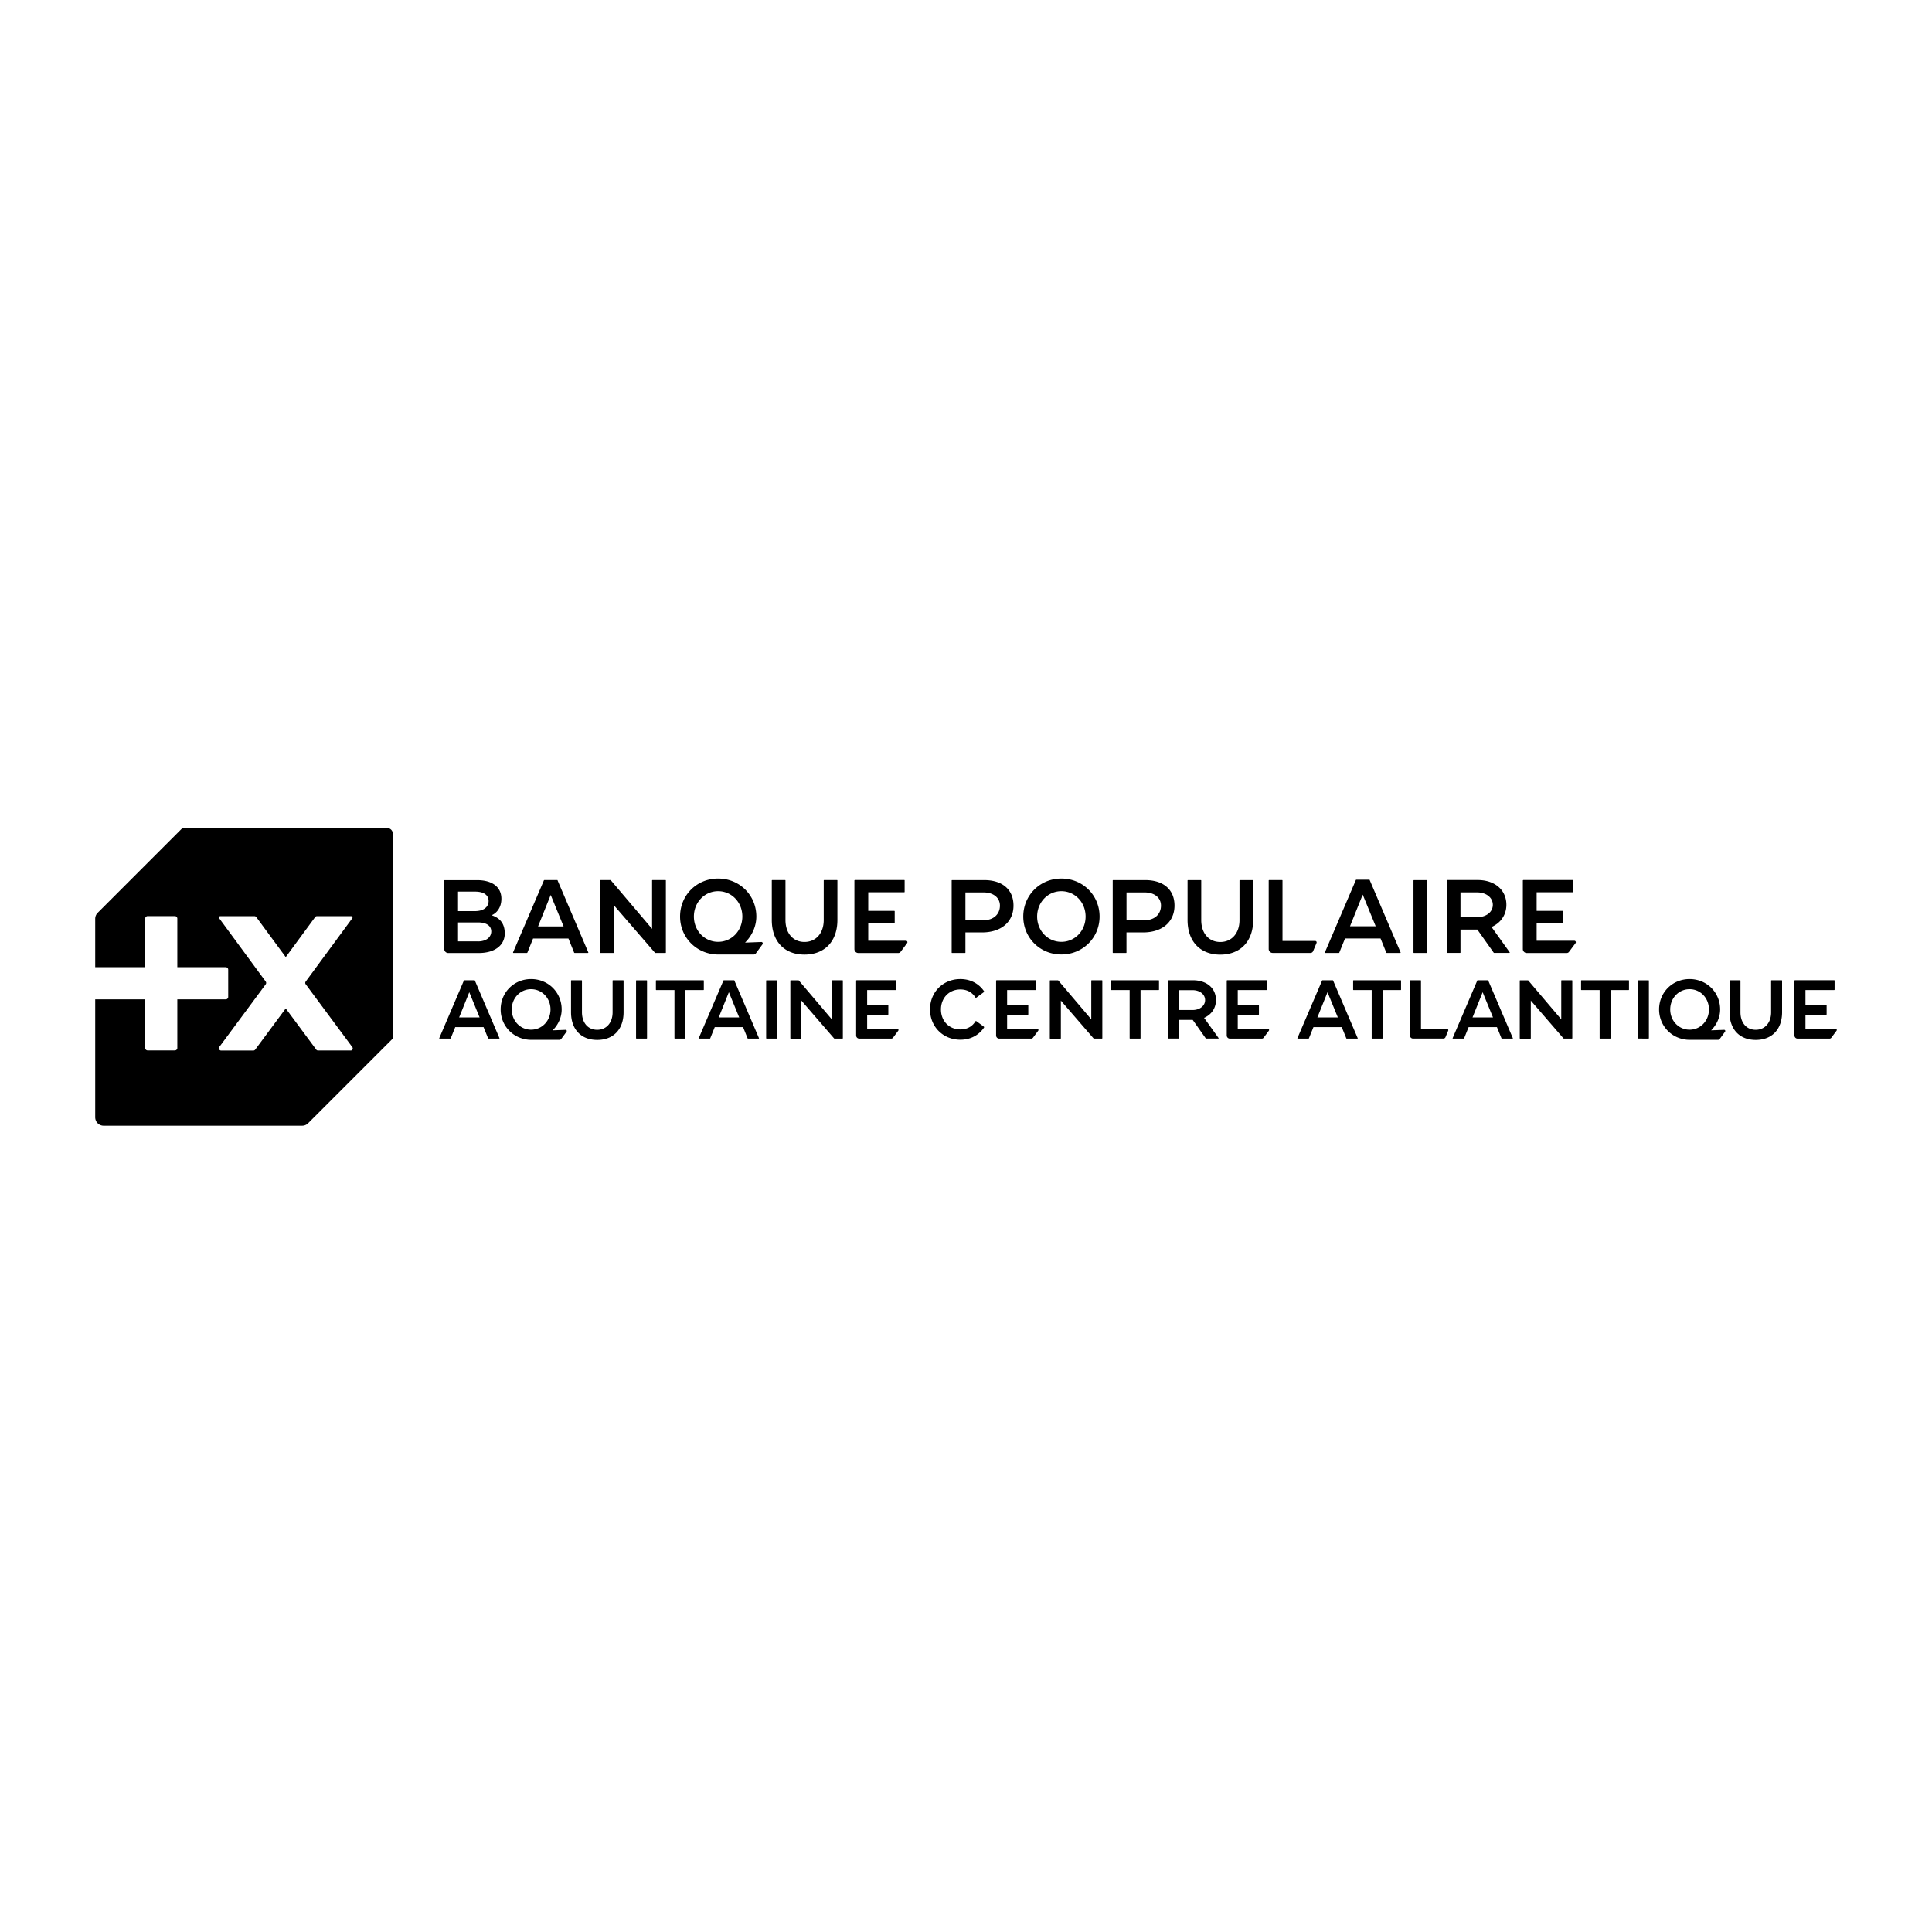 <svg xmlns="http://www.w3.org/2000/svg" id="Calque_1" data-name="Calque 1" viewBox="0 0 500 500"><path d="M365.95 227.77h3.28c.08 0 .14.06.14.14v18.58c0 .08-.06.14-.14.14h-3.28c-.08 0-.14-.06-.14-.14v-18.58c0-.08.06-.14.14-.14ZM274.68 227.37c-5.53 0-9.86 4.32-9.86 9.83s4.33 9.82 9.86 9.82 9.89-4.32 9.89-9.82-4.34-9.83-9.89-9.83Zm0 16.38c-3.52 0-6.27-2.88-6.27-6.55s2.76-6.56 6.27-6.56 6.27 2.88 6.27 6.56-2.75 6.55-6.27 6.55ZM296.39 227.77h-8.32c-.06 0-.1.05-.1.11v18.64c0 .06.05.11.1.11h3.35c.06 0 .11-.05.11-.11v-5.21h4.32c4.93 0 8.11-2.72 8.11-6.94s-2.97-6.6-7.57-6.6Zm-.14 10.38h-4.71v-7.19h4.71c2.52 0 4.21 1.37 4.21 3.41 0 2.26-1.69 3.78-4.21 3.78ZM254.72 227.77h-8.32c-.06 0-.11.05-.11.11v18.64c0 .06.05.11.11.11h3.35c.06 0 .1-.05.1-.11v-5.21h4.32c4.93 0 8.12-2.72 8.12-6.94s-2.97-6.6-7.57-6.6Zm-.15 10.38h-4.72v-7.19h4.72c2.51 0 4.21 1.37 4.21 3.41 0 2.26-1.69 3.78-4.21 3.78ZM324.21 227.77h-3.32c-.06 0-.11.05-.11.11v10.24c0 3.39-2 5.67-4.98 5.67s-4.92-2.28-4.92-5.67v-10.24c0-.06-.05-.11-.11-.11h-3.32c-.06 0-.11.05-.11.11v10.21c0 5.53 3.24 8.97 8.46 8.97s8.52-3.44 8.52-8.97v-10.21c0-.06-.05-.11-.11-.11ZM340.38 243.52h-8.47v-15.65c0-.06-.05-.11-.11-.11h-3.35c-.06 0-.11.05-.11.11v17.73c0 .56.45 1.01 1.01 1.02h9.81c.3 0 .56-.19.67-.45l.89-2.13s.03-.09.03-.14a.38.38 0 0 0-.38-.38ZM354.47 227.72s-.06-.06-.1-.06h-3.36s-.08.03-.1.06l-8.03 18.76v.1c.02.03.06.05.09.05h3.53s.08-.03.1-.07l1.49-3.68h9.2l1.49 3.68s.06.07.1.07h3.5s.07-.02.09-.05a.09.09 0 0 0 0-.1l-8.01-18.76Zm-5.09 12 3.29-8.19 3.36 8.19h-6.64ZM390.7 246.45l-4.69-6.54.31-.15c1.12-.56 2.01-1.34 2.6-2.3.61-.95.93-2.07.93-3.3 0-3.83-2.99-6.41-7.43-6.41h-7.9c-.06 0-.1.05-.1.11v18.64c0 .06.05.11.1.11h3.35c.06 0 .1-.05.1-.11v-5.92h4.37l4.23 5.98s.05.05.08.05h3.97s.08-.03.09-.06c.02-.03.01-.08 0-.11Zm-8.43-9.08h-4.3v-6.42h4.3c2.36 0 4.07 1.35 4.07 3.22s-1.71 3.2-4.07 3.2ZM127.51 236.96l-.31-.08.28-.13c1.02-.51 2.28-1.81 2.28-4.15 0-3.02-2.35-4.82-6.29-4.82h-8.39a.1.1 0 0 0-.1.1v17.74c0 .56.46 1.02 1.02 1.02h7.94c4.07 0 6.69-1.98 6.69-5.05 0-2.86-1.55-4.03-3.11-4.62Zm-8.97-6.21h4.39c3.17 0 3.52 1.68 3.52 2.41 0 1.63-1.35 2.64-3.52 2.64h-4.39v-5.05Zm5.1 12.88h-5.1v-4.9h5.22c2.12 0 3.38.87 3.38 2.33 0 1.19-.91 2.58-3.5 2.58ZM172.33 246.52v-18.65c0-.06-.05-.11-.11-.11h-3.35c-.06 0-.11.05-.11.11v12.52l-10.69-12.59s-.05-.04-.08-.04h-2.53c-.06 0-.11.05-.11.11v18.65c0 .06.05.11.11.11h3.35c.06 0 .11-.05.11-.11v-12.19l10.6 12.26s.05.04.08.04h2.62c.06 0 .11-.05.11-.11ZM208.2 247.05c5.25 0 8.52-3.44 8.52-8.97v-10.21c0-.06-.05-.11-.11-.11h-3.32c-.06 0-.11.05-.11.11v10.24c0 3.39-2 5.67-4.98 5.67s-4.92-2.28-4.92-5.67v-10.24c0-.06-.05-.11-.11-.11h-3.32c-.06 0-.11.05-.11.11v10.21c0 5.53 3.24 8.97 8.45 8.97ZM394.22 227.77c-.06 0-.11.05-.11.11v17.74c0 .56.46 1.02 1.02 1.02h10.34c.23 0 .45-.11.59-.3l1.69-2.26a.35.35 0 0 0 .07-.23.38.38 0 0 0-.38-.38h-9.76v-4.56h6.74c.06 0 .11-.05.11-.11v-2.95c0-.06-.05-.11-.11-.11h-6.74v-4.82h9.31c.06 0 .11-.05.11-.11v-2.95c0-.06-.05-.11-.11-.11h-12.78ZM221.23 227.77c-.06 0-.11.05-.11.11v17.74c0 .56.46 1.02 1.02 1.02h10.34c.23 0 .45-.11.59-.3l1.69-2.26a.38.38 0 0 0-.3-.61h-9.76v-4.56h6.74c.06 0 .11-.05.11-.11v-2.95c0-.06-.05-.11-.11-.11h-6.74v-4.82h9.31c.06 0 .11-.05.11-.11v-2.95c0-.06-.05-.11-.11-.11h-12.77ZM197.03 243.79l-4.2.16.4-.43c1.62-1.82 2.51-4.06 2.51-6.32 0-5.51-4.34-9.83-9.89-9.83s-9.85 4.32-9.85 9.83c0 2.63 1 5.09 2.83 6.93 1.83 1.84 4.3 2.87 6.95 2.9h9.25c.23 0 .45-.11.59-.3l1.72-2.35c.05-.07.06-.13.06-.21 0-.22-.15-.39-.38-.38Zm-11.18-.04c-3.51 0-6.27-2.88-6.27-6.55s2.76-6.56 6.27-6.56 6.27 2.88 6.27 6.56-2.76 6.55-6.27 6.55ZM144.32 227.82s-.06-.06-.1-.06h-3.35s-.08.03-.1.06l-7.99 18.65v.1c.02.03.06.05.09.05h3.51s.08-.03.1-.07l1.48-3.66h9.15l1.48 3.66s.06.07.1.07h3.47s.07-.02.09-.05a.09.09 0 0 0 0-.1l-7.96-18.65Zm-5.07 11.94 3.27-8.15 3.34 8.15h-6.61Z"/><g><path d="M122.89 253.75s-.04-.06-.08-.06h-2.67s-.07.02-.08.06l-6.38 14.92s-.01.06 0 .08c.01.03.04.04.07.04h2.81s.06-.02.08-.06l1.18-2.92h7.32l1.19 2.92s.04.06.08.06h2.78s.06-.01.07-.04c.01-.02.02-.06 0-.08l-6.37-14.92Zm-4.06 9.55 2.62-6.52 2.67 6.52h-5.29ZM190.07 253.75s-.04-.06-.08-.06h-2.68s-.06.02-.08.06l-6.39 14.92v.08c.02.03.04.04.07.04h2.81s.06-.02.08-.06l1.18-2.92h7.32l1.18 2.92s.05.06.08.06h2.78s.06-.01.08-.04a.11.11 0 0 0 0-.08l-6.37-14.92Zm-4.06 9.55 2.62-6.52 2.67 6.52h-5.28ZM345 253.75s-.04-.06-.08-.06h-2.68s-.06.02-.08.06l-6.39 14.92v.08c.02.03.05.04.08.04h2.81s.06-.02.08-.06l1.18-2.92h7.32l1.19 2.92s.04.06.08.06h2.78s.06-.01.08-.04a.11.11 0 0 0 0-.08L345 253.75Zm-4.06 9.55 2.62-6.52 2.67 6.52h-5.28ZM385.15 253.75s-.04-.06-.08-.06h-2.67s-.07.02-.08.06l-6.38 14.92s-.01.06 0 .08c.01.03.04.04.07.04h2.81s.06-.02.08-.06l1.18-2.92h7.32l1.19 2.92s.04.06.08.06h2.78s.06-.01.07-.04c.01-.02.02-.06 0-.08l-6.37-14.92Zm-4.06 9.55 2.62-6.52 2.67 6.52h-5.29ZM169.84 256.23h4.71v12.47s.04.09.09.09h2.64s.09-.04.09-.09v-12.47h4.69s.09-.04.09-.09v-2.36s-.04-.09-.09-.09h-12.22s-.09.04-.09.09v2.36s.04.09.09.09ZM287.64 256.23h4.71v12.47s.04.09.09.09h2.64s.09-.04.09-.09v-12.47h4.69s.09-.04.09-.09v-2.36s-.04-.09-.09-.09h-12.22s-.09.04-.09.09v2.36s.04.09.09.09ZM350.28 256.23h4.71v12.47s.04.09.09.09h2.64s.09-.04.09-.09v-12.47h4.69s.09-.04.09-.09v-2.36s-.04-.09-.09-.09h-12.22s-.09.04-.09.09v2.36s.04.09.09.09ZM409.27 256.23h4.71v12.47s.04.09.09.09h2.64s.09-.04.09-.09v-12.47h4.69s.09-.04.09-.09v-2.36s-.04-.09-.09-.09h-12.22s-.09.04-.09.09v2.36s.04.09.09.09ZM252.65 264.27c-.08-.06-.16-.03-.21.05-.56.92-1.71 2.09-3.9 2.09-2.91 0-5.02-2.18-5.02-5.17s2.11-5.17 5.02-5.17c1.92 0 3.19.92 3.9 2.09.05.08.14.11.21.05l1.96-1.44c.08-.06.1-.17.05-.25-1-1.49-2.98-3.14-6.12-3.14-4.48 0-7.85 3.38-7.85 7.85s3.37 7.85 7.85 7.85c3.28 0 5.22-1.8 6.12-3.14.05-.08.02-.19-.05-.25l-1.96-1.44ZM424 253.7h2.62c.06 0 .11.05.11.11v14.86c0 .06-.05.11-.11.11H424c-.06 0-.11-.05-.11-.11v-14.86c0-.06.05-.11.11-.11ZM198.39 253.7h2.62c.06 0 .11.05.11.11v14.86c0 .06-.05.11-.11.11h-2.62c-.06 0-.11-.05-.11-.11v-14.86c0-.06.05-.11.11-.11ZM164.72 253.7h2.62c.06 0 .11.05.11.11v14.86c0 .06-.05.11-.11.11h-2.62c-.06 0-.11-.05-.11-.11v-14.86c0-.06.05-.11.11-.11ZM374.53 266.3h-6.78v-12.52s-.04-.09-.09-.09h-2.68s-.09.04-.09.09v14.19c0 .45.36.81.81.81h7.85c.24 0 .45-.15.54-.36l.71-1.71s.02-.07.02-.11a.3.3 0 0 0-.3-.3ZM315.37 268.65l-3.75-5.23.25-.12c.89-.45 1.6-1.07 2.08-1.84s.74-1.66.74-2.65c0-3.06-2.39-5.12-5.95-5.12h-6.31s-.08.04-.08.08v14.91s.03.09.08.09h2.68s.08-.04.08-.09v-4.73h3.49l3.38 4.79s.04.03.07.03h3.17s.06-.02.08-.05c.01-.03.01-.06 0-.09Zm-6.74-7.26h-3.44v-5.14h3.44c1.89 0 3.25 1.09 3.25 2.57s-1.36 2.57-3.25 2.57ZM218.13 268.7v-14.92s-.04-.09-.09-.09h-2.68s-.09.04-.09.09v10.02l-8.55-10.07s-.04-.03-.06-.03h-2.03s-.09.04-.09.09v14.92s.04.09.09.09h2.68s.09-.04.09-.09v-9.76l8.48 9.81s.04.03.06.03h2.1s.09-.04.09-.09ZM285.28 268.7v-14.92s-.04-.09-.09-.09h-2.68s-.09.04-.09.09v10.02l-8.55-10.07s-.04-.03-.06-.03h-2.03s-.09.04-.09.09v14.92s.04.09.09.09h2.68s.09-.04.09-.09v-9.76l8.48 9.81s.04.03.06.03h2.1s.09-.04.09-.09ZM406.91 268.7v-14.92s-.04-.09-.09-.09h-2.68s-.09.04-.09.09v10.02l-8.55-10.07s-.04-.03-.07-.03h-2.03s-.09.04-.09.09v14.92s.04.09.09.09h2.68s.09-.04.09-.09v-9.76l8.48 9.81s.04.03.06.03h2.1s.09-.04.09-.09ZM154.57 269.13c4.2 0 6.81-2.75 6.81-7.18v-8.17s-.04-.09-.09-.09h-2.66s-.09.04-.09.09v8.19c0 2.71-1.6 4.54-3.99 4.54s-3.94-1.82-3.94-4.54v-8.19s-.04-.09-.09-.09h-2.65s-.09.04-.09.09v8.17c0 4.43 2.59 7.18 6.76 7.18ZM454.39 269.13c4.2 0 6.81-2.75 6.81-7.18v-8.17s-.04-.09-.09-.09h-2.66s-.09.04-.09.09v8.19c0 2.71-1.6 4.54-3.99 4.54s-3.94-1.82-3.94-4.54v-8.19s-.04-.09-.09-.09h-2.65s-.09.04-.09.09v8.17c0 4.43 2.59 7.18 6.76 7.18ZM221.66 253.7s-.09.04-.09.09v14.19c0 .45.36.81.81.81h8.27c.19 0 .36-.09.47-.24l1.35-1.81a.3.3 0 0 0-.24-.48h-7.81v-3.65h5.39s.09-.04.09-.09v-2.36s-.04-.09-.09-.09h-5.39v-3.85h7.45s.09-.04.09-.09v-2.36s-.04-.09-.09-.09h-10.22ZM257.88 253.7s-.09.04-.09.09v14.19c0 .45.36.81.81.81h8.27c.19 0 .36-.09.47-.24l1.35-1.81a.3.3 0 0 0-.24-.48h-7.81v-3.65h5.39s.09-.04.09-.09v-2.36s-.04-.09-.09-.09h-5.39v-3.85h7.45s.09-.04.09-.09v-2.36s-.04-.09-.09-.09h-10.22ZM317.57 253.7s-.09.04-.09.09v14.19c0 .45.36.81.81.81h8.27c.19 0 .36-.09.47-.24l1.35-1.81a.3.3 0 0 0-.24-.48h-7.81v-3.65h5.39s.09-.04.09-.09v-2.36s-.04-.09-.09-.09h-5.39v-3.85h7.45s.09-.04.09-.09v-2.36s-.04-.09-.09-.09h-10.22ZM464.49 253.7s-.09.04-.09.09v14.19c0 .45.36.81.81.81h8.27c.19 0 .36-.09.47-.24l1.35-1.81a.3.3 0 0 0-.24-.48h-7.81v-3.65h5.39s.09-.04.09-.09v-2.36s-.04-.09-.09-.09h-5.39v-3.85h7.45s.09-.04.09-.09v-2.36s-.04-.09-.09-.09h-10.22ZM146.39 266.52l-3.36.13.32-.35c1.3-1.45 2.01-3.25 2.01-5.06 0-4.41-3.47-7.86-7.91-7.86s-7.88 3.45-7.88 7.86c0 2.11.8 4.08 2.26 5.55 1.47 1.47 3.44 2.29 5.56 2.32h7.39c.19 0 .36-.09.47-.24l1.38-1.88s.05-.1.05-.17c0-.17-.12-.31-.3-.3Zm-8.94-.04c-2.81 0-5.01-2.3-5.01-5.24s2.2-5.24 5.01-5.24 5.02 2.3 5.02 5.24-2.21 5.24-5.02 5.24ZM446.19 266.52l-3.35.13.32-.35c1.3-1.45 2.01-3.25 2.01-5.06 0-4.41-3.47-7.86-7.91-7.86s-7.89 3.45-7.89 7.86c0 2.11.81 4.08 2.27 5.55 1.46 1.47 3.44 2.29 5.56 2.32h7.4c.19 0 .36-.09.47-.24l1.38-1.88s.05-.1.05-.17c0-.17-.13-.31-.31-.3Zm-8.93-.04c-2.81 0-5.01-2.3-5.01-5.24s2.2-5.24 5.01-5.24 5.01 2.3 5.01 5.24-2.2 5.24-5.01 5.24Z"/></g><path d="M100.2 214.32H47.19l-21.92 21.92c-.4.4-.63.96-.63 1.54v12.53h12.94v-12.58c0-.36.28-.64.63-.64h7.05c.35 0 .63.29.63.64v12.58h12.54c.35 0 .63.29.63.63V258c0 .35-.29.63-.63.63H45.89v12.59c0 .35-.29.63-.63.63h-7.05c-.36 0-.63-.29-.63-.63v-12.59H24.64v30.52c0 1.2.97 2.18 2.18 2.18H78.2c.58 0 1.13-.23 1.54-.64l21.92-21.92v-53.01c0-.8-.65-1.46-1.46-1.46Zm-9.45 57.55h-8.46c-.17 0-.33-.08-.44-.22l-7.9-10.67-7.9 10.66c-.11.15-.29.24-.47.24h-8.35c-.48 0-.75-.55-.47-.93l12.01-16.22a.6.6 0 0 0 0-.7l-12.04-16.38c-.17-.22 0-.54.27-.54h8.86c.19 0 .36.09.47.24l7.62 10.35 7.62-10.37c.1-.14.26-.22.44-.22h8.88c.28 0 .44.32.28.54l-12.07 16.4c-.14.19-.14.45 0 .65l12.09 16.31c.26.36 0 .87-.44.87Z"/></svg>